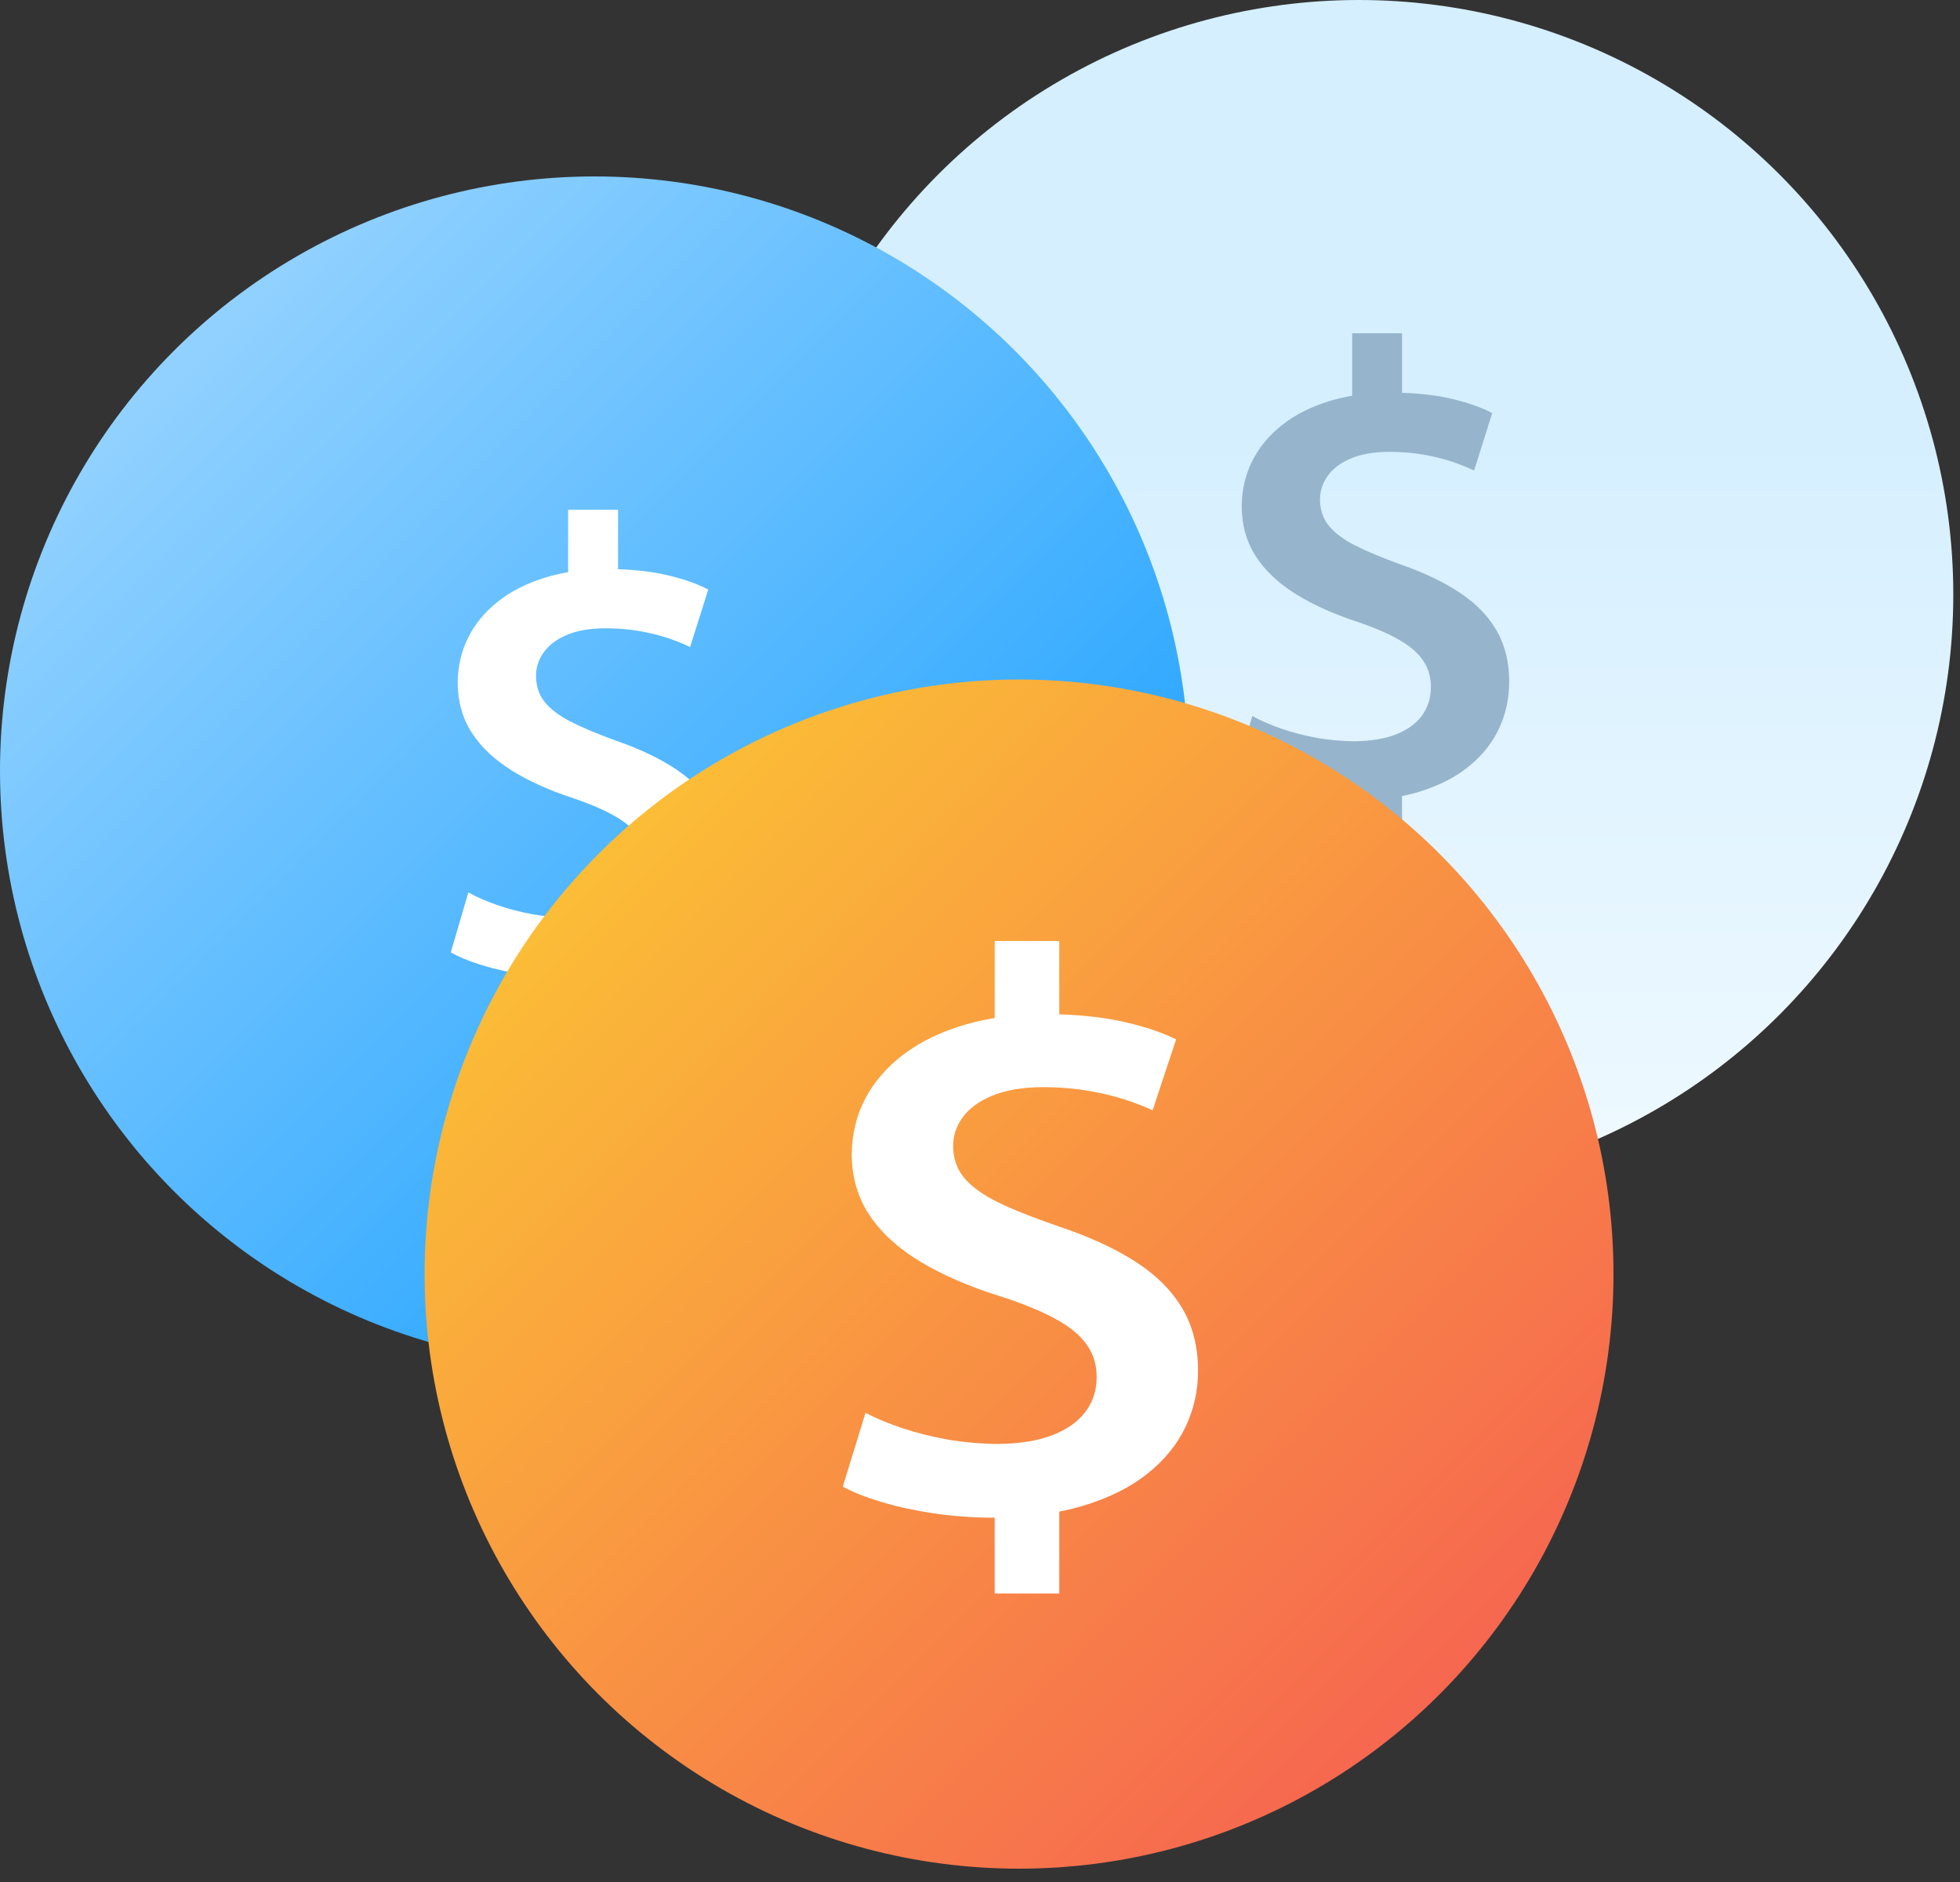 <?xml version="1.0" encoding="UTF-8"?>
<svg width="100px" height="96px" viewBox="0 0 100 96" version="1.1" xmlns="http://www.w3.org/2000/svg" xmlns:xlink="http://www.w3.org/1999/xlink">
    <rect x="0" y="0" width="100" height="96" fill="#333333" stroke="none"/>
    <!-- Generator: Sketch 61 (89581) - https://sketch.com -->
    <title>Group 45</title>
    <desc>Created with Sketch.</desc>
    <defs>
        <linearGradient x1="39.643%" y1="35.101%" x2="39.643%" y2="111.562%" id="linearGradient-1">
            <stop stop-color="#D5EFFF" offset="0%"></stop>
            <stop stop-color="#F4FBFF" offset="100%"></stop>
        </linearGradient>
        <linearGradient x1="0%" y1="0%" x2="100%" y2="100%" id="linearGradient-2">
            <stop stop-color="#ABDCFF" offset="0%"></stop>
            <stop stop-color="#0396FF" offset="100%"></stop>
        </linearGradient>
        <linearGradient x1="0%" y1="0%" x2="100%" y2="100%" id="linearGradient-3">
            <stop stop-color="#FCCF31" offset="0%"></stop>
            <stop stop-color="#F55555" offset="100%"></stop>
        </linearGradient>
    </defs>
    <g id="Page-1" stroke="none" stroke-width="1" fill="none" fill-rule="evenodd">
        <g id="EDD-Page-of-Appsero_Final-Design" transform="translate(-946, -4415)" fill-rule="nonzero">
            <g id="Group-45" transform="translate(946, 4415)">
                <circle id="Oval" fill="url(#linearGradient-1)" cx="69.329" cy="30.329" r="30.329"></circle>
                <path d="M74.563,30.288 C73.748,29.732 72.715,29.231 71.47,28.796 C70.517,28.452 69.733,28.127 69.121,27.813 C68.515,27.503 68.067,27.158 67.78,26.794 C67.486,26.424 67.348,25.98 67.348,25.471 C67.348,25.064 67.465,24.677 67.715,24.311 C67.961,23.945 68.345,23.641 68.866,23.41 C69.392,23.177 70.063,23.051 70.895,23.047 C71.566,23.05 72.178,23.107 72.732,23.208 C73.279,23.312 73.765,23.438 74.18,23.582 C74.601,23.732 74.941,23.873 75.209,24.005 L76.135,21.072 C75.575,20.777 74.873,20.531 74.022,20.333 C73.299,20.165 72.471,20.068 71.532,20.035 L71.532,17 L68.986,17 L68.986,20.187 C68.577,20.256 68.186,20.35 67.815,20.462 C66.879,20.753 66.074,21.155 65.409,21.682 C64.748,22.206 64.237,22.819 63.886,23.521 C63.533,24.224 63.359,24.998 63.352,25.831 C63.357,26.794 63.597,27.643 64.072,28.377 C64.546,29.111 65.222,29.747 66.095,30.293 C66.964,30.837 68.001,31.306 69.201,31.701 C70.101,32.003 70.835,32.32 71.394,32.644 C71.954,32.967 72.364,33.323 72.619,33.712 C72.88,34.101 73.008,34.551 73.004,35.055 C73.004,35.608 72.849,36.088 72.547,36.503 C72.248,36.911 71.806,37.232 71.226,37.46 C70.645,37.69 69.936,37.803 69.106,37.811 C68.43,37.806 67.774,37.745 67.135,37.63 C66.5,37.509 65.904,37.354 65.355,37.161 C64.801,36.967 64.316,36.757 63.895,36.522 L63,39.577 C63.405,39.81 63.91,40.021 64.529,40.214 C65.148,40.409 65.829,40.565 66.575,40.683 C67.315,40.798 68.076,40.857 68.85,40.864 L68.986,40.862 L68.986,44 L71.532,44 L71.532,40.61 C71.855,40.544 72.162,40.466 72.455,40.375 C73.476,40.052 74.325,39.612 74.996,39.048 C75.672,38.489 76.172,37.841 76.504,37.112 C76.835,36.382 77,35.609 77,34.786 C77,33.823 76.804,32.97 76.399,32.237 C75.99,31.497 75.381,30.849 74.563,30.288 Z" id="Path" fill="#96B5CC"></path>
                <circle id="Oval" fill="url(#linearGradient-2)" cx="30.329" cy="39.329" r="30.329"></circle>
                <path d="M34.563,39.288 C33.748,38.732 32.715,38.231 31.47,37.796 C30.517,37.452 29.733,37.127 29.121,36.813 C28.515,36.503 28.067,36.158 27.78,35.794 C27.486,35.424 27.348,34.98 27.348,34.471 C27.348,34.064 27.465,33.677 27.715,33.311 C27.961,32.945 28.345,32.641 28.866,32.41 C29.392,32.177 30.063,32.051 30.895,32.047 C31.566,32.05 32.178,32.107 32.732,32.208 C33.279,32.312 33.765,32.438 34.18,32.582 C34.601,32.732 34.941,32.873 35.209,33.005 L36.135,30.072 C35.575,29.777 34.873,29.531 34.022,29.333 C33.299,29.165 32.471,29.068 31.532,29.035 L31.532,26 L28.986,26 L28.986,29.187 C28.577,29.256 28.186,29.35 27.815,29.462 C26.879,29.753 26.074,30.155 25.409,30.682 C24.748,31.206 24.237,31.819 23.886,32.521 C23.533,33.224 23.359,33.998 23.352,34.831 C23.357,35.794 23.597,36.643 24.072,37.377 C24.546,38.111 25.222,38.747 26.095,39.293 C26.964,39.837 28.001,40.306 29.201,40.701 C30.101,41.003 30.835,41.32 31.394,41.644 C31.954,41.967 32.364,42.323 32.619,42.712 C32.88,43.101 33.008,43.551 33.004,44.055 C33.004,44.608 32.849,45.088 32.547,45.503 C32.248,45.911 31.806,46.232 31.226,46.46 C30.645,46.69 29.936,46.803 29.106,46.811 C28.43,46.806 27.774,46.745 27.135,46.63 C26.5,46.509 25.904,46.354 25.355,46.161 C24.801,45.967 24.316,45.757 23.895,45.522 L23,48.577 C23.405,48.81 23.91,49.021 24.529,49.214 C25.148,49.409 25.829,49.565 26.575,49.683 C27.315,49.798 28.076,49.857 28.85,49.864 L28.986,49.862 L28.986,53 L31.532,53 L31.532,49.61 C31.855,49.544 32.162,49.466 32.455,49.375 C33.476,49.052 34.325,48.612 34.996,48.048 C35.672,47.489 36.172,46.841 36.504,46.112 C36.835,45.382 37,44.609 37,43.786 C37,42.823 36.804,41.97 36.399,41.237 C35.99,40.497 35.381,39.849 34.563,39.288 Z" id="Path" fill="#FFFFFF"></path>
                <circle id="Oval" fill="url(#linearGradient-3)" cx="51.992" cy="64.991" r="30.329"></circle>
                <path d="M57.97,64.381 C56.915,63.695 55.578,63.078 53.965,62.542 C52.732,62.117 51.717,61.716 50.925,61.329 C50.139,60.947 49.559,60.522 49.188,60.074 C48.808,59.617 48.63,59.07 48.63,58.443 C48.63,57.941 48.781,57.463 49.105,57.012 C49.423,56.562 49.919,56.186 50.594,55.902 C51.276,55.614 52.144,55.459 53.222,55.454 C54.09,55.458 54.882,55.528 55.599,55.652 C56.308,55.781 56.936,55.936 57.474,56.114 C58.019,56.298 58.459,56.472 58.806,56.636 L60.005,53.02 C59.28,52.656 58.372,52.353 57.269,52.109 C56.334,51.902 55.262,51.783 54.045,51.741 L54.045,48 L50.749,48 L50.749,51.929 C50.221,52.014 49.714,52.129 49.234,52.268 C48.022,52.626 46.98,53.123 46.118,53.771 C45.264,54.417 44.601,55.173 44.147,56.039 C43.69,56.905 43.465,57.859 43.456,58.886 C43.462,60.074 43.773,61.121 44.387,62.024 C45.001,62.929 45.877,63.714 47.007,64.387 C48.132,65.057 49.475,65.635 51.028,66.122 C52.193,66.495 53.143,66.885 53.867,67.285 C54.592,67.683 55.123,68.122 55.453,68.601 C55.791,69.08 55.957,69.636 55.951,70.257 C55.951,70.939 55.75,71.53 55.36,72.041 C54.973,72.545 54.401,72.941 53.649,73.222 C52.898,73.506 51.98,73.645 50.904,73.654 C50.029,73.648 49.181,73.573 48.353,73.431 C47.531,73.283 46.76,73.091 46.049,72.853 C45.331,72.614 44.704,72.355 44.159,72.065 L43,75.831 C43.524,76.119 44.179,76.378 44.98,76.617 C45.781,76.857 46.662,77.049 47.628,77.195 C48.586,77.337 49.572,77.409 50.573,77.418 L50.749,77.416 L50.749,81.284 L54.045,81.284 L54.045,77.105 C54.464,77.024 54.862,76.927 55.24,76.815 C56.563,76.417 57.661,75.874 58.53,75.179 C59.405,74.49 60.053,73.692 60.483,72.792 C60.911,71.892 61.125,70.94 61.125,69.926 C61.125,68.738 60.871,67.687 60.346,66.783 C59.817,65.871 59.029,65.072 57.97,64.381 Z" id="Path" fill="#FFFFFF"></path>
            </g>
        </g>
    </g>
</svg>